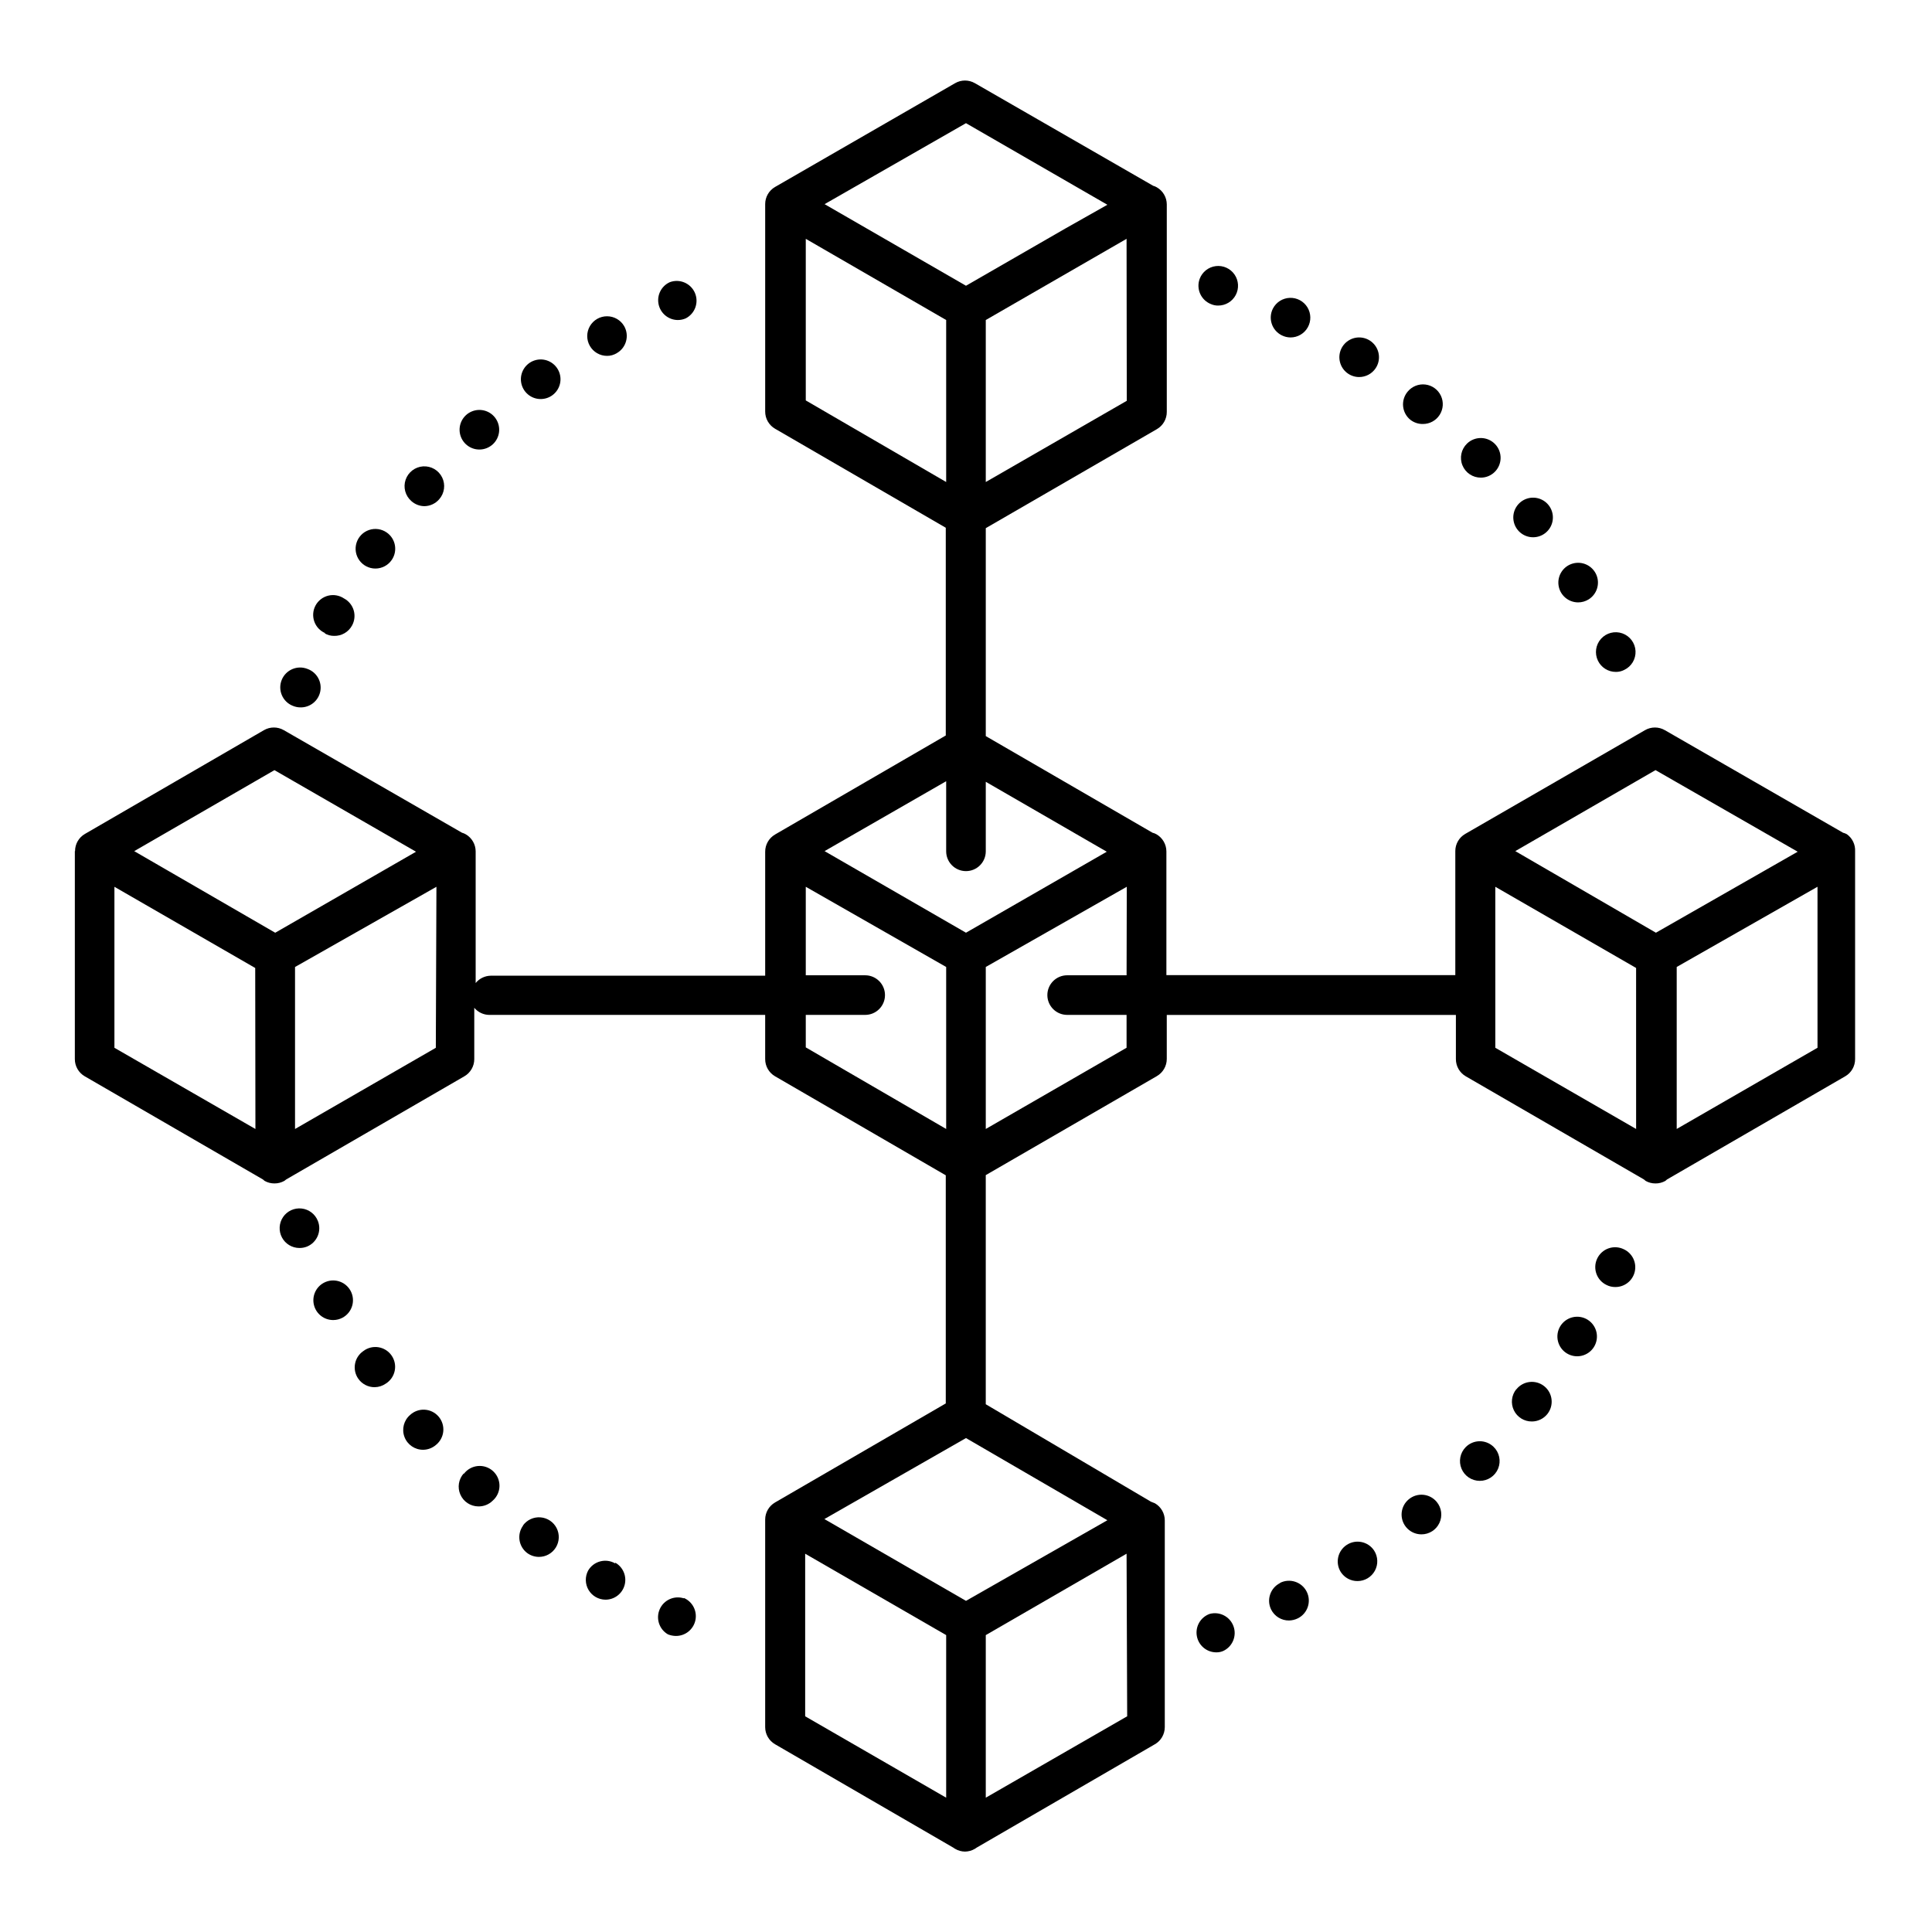 <?xml version="1.0" encoding="UTF-8"?>
<!-- Uploaded to: ICON Repo, www.svgrepo.com, Generator: ICON Repo Mixer Tools -->
<svg fill="#000000" width="800px" height="800px" version="1.1" viewBox="144 144 512 512" xmlns="http://www.w3.org/2000/svg">
 <g>
  <path d="m271.11 263.13c1.309-0.016 2.562-0.523 3.519-1.414 1.844-1.73 2.195-4.523 0.836-6.656-1.359-2.129-4.043-2.988-6.387-2.043s-3.68 3.426-3.184 5.902c0.5 2.477 2.691 4.246 5.215 4.211z"/>
  <path d="m256.46 278.14c1.516-0.016 2.953-0.688 3.938-1.836 1.402-1.594 1.711-3.875 0.773-5.785-0.934-1.906-2.926-3.059-5.047-2.926-2.117 0.137-3.945 1.535-4.633 3.547-0.684 2.008-0.09 4.234 1.504 5.633 0.949 0.863 2.184 1.352 3.465 1.367z"/>
  <path d="m304.85 238.31c0.926 0.008 1.836-0.246 2.625-0.734 2.5-1.441 3.367-4.629 1.941-7.141-0.938-1.621-2.668-2.621-4.539-2.621-1.875-0.004-3.606 0.992-4.547 2.613-0.938 1.621-0.945 3.617-0.012 5.242 0.93 1.625 2.66 2.633 4.531 2.641z"/>
  <path d="m287.27 249.75c1.113 0.004 2.199-0.344 3.098-0.996 2.086-1.512 2.769-4.312 1.609-6.609-1.16-2.301-3.816-3.422-6.273-2.644-2.453 0.777-3.981 3.223-3.606 5.769 0.375 2.551 2.547 4.449 5.121 4.481z"/>
  <path d="m228.23 467.54c-0.719-1.805-2.375-3.062-4.305-3.273-1.934-0.211-3.82 0.66-4.914 2.269-1.09 1.605-1.203 3.684-0.293 5.402 0.906 1.715 2.688 2.789 4.633 2.793 0.68 0.008 1.359-0.117 1.992-0.367 2.676-1.09 3.969-4.141 2.887-6.824z"/>
  <path d="m221.57 331.04c0.613 0.262 1.273 0.406 1.941 0.422 2.59 0.105 4.867-1.695 5.367-4.234 0.496-2.543-0.934-5.07-3.371-5.949-2.699-1.086-5.766 0.219-6.852 2.914-1.086 2.695 0.219 5.762 2.914 6.848z"/>
  <path d="m243.5 294.67c1.715-0.004 3.324-0.848 4.301-2.258 1.648-2.379 1.062-5.641-1.312-7.293-1.367-0.957-3.106-1.203-4.684-0.668-1.582 0.535-2.812 1.789-3.316 3.375-0.508 1.59-0.23 3.324 0.75 4.676 0.977 1.348 2.539 2.152 4.207 2.168z"/>
  <path d="m230.02 311.83c0.758 0.457 1.633 0.691 2.519 0.684 1.988 0.051 3.84-1.023 4.773-2.781 0.668-1.23 0.816-2.68 0.414-4.019-0.406-1.34-1.328-2.465-2.562-3.121-1.227-0.82-2.746-1.09-4.18-0.738-1.434 0.355-2.652 1.297-3.359 2.594-0.703 1.297-0.828 2.832-0.344 4.231 0.484 1.395 1.535 2.519 2.894 3.102z"/>
  <path d="m323.59 228.81c0.723 0.004 1.438-0.137 2.102-0.422 2.492-1.25 3.574-4.234 2.457-6.793-1.121-2.555-4.043-3.789-6.656-2.809-2.234 1.016-3.465 3.449-2.961 5.852 0.504 2.402 2.606 4.137 5.059 4.172z"/>
  <path d="m550.25 286.38c1.176 0.008 2.324-0.379 3.254-1.102 2.023-1.57 2.617-4.375 1.402-6.633-1.211-2.254-3.879-3.305-6.305-2.484-2.426 0.824-3.906 3.277-3.496 5.805 0.406 2.531 2.582 4.398 5.144 4.414z"/>
  <path d="m562.21 303.64c0.98 0.004 1.945-0.27 2.781-0.785 2.223-1.379 3.094-4.188 2.039-6.578-1.059-2.394-3.715-3.648-6.234-2.934-2.516 0.711-4.125 3.172-3.769 5.762 0.355 2.594 2.566 4.527 5.184 4.535z"/>
  <path d="m567.46 319.07c0.879 1.84 2.738 3.004 4.777 2.992 0.766 0.004 1.523-0.176 2.203-0.527 1.922-0.91 3.102-2.887 2.992-5.012-0.109-2.121-1.488-3.969-3.492-4.676-2.004-0.707-4.238-0.137-5.656 1.445-1.418 1.582-1.742 3.863-0.824 5.777z"/>
  <path d="m504.17 243.92c1.773 0.008 3.434-0.879 4.406-2.359 1.324-2.008 1.113-4.652-0.508-6.426-1.617-1.773-4.234-2.223-6.352-1.09-2.117 1.137-3.195 3.562-2.613 5.894 0.578 2.328 2.664 3.969 5.066 3.981z"/>
  <path d="m536.45 270.58c1.352-0.004 2.648-0.531 3.621-1.469 2.09-2.016 2.148-5.34 0.133-7.426s-5.34-2.144-7.426-0.133c-1.547 1.492-2.027 3.769-1.219 5.758 0.809 1.988 2.746 3.281 4.891 3.269z"/>
  <path d="m464.97 224.61c0.582 0.25 1.207 0.375 1.836 0.367 1.957 0.016 3.758-1.062 4.676-2.789 0.914-1.73 0.793-3.824-0.316-5.434-1.109-1.613-3.023-2.473-4.965-2.234-1.941 0.242-3.59 1.539-4.273 3.371-0.996 2.695 0.359 5.691 3.043 6.719z"/>
  <path d="m521.07 256.36c1.805 0.012 3.488-0.902 4.457-2.422 0.973-1.523 1.094-3.434 0.324-5.066-0.773-1.633-2.328-2.754-4.117-2.969-1.793-0.215-3.57 0.504-4.707 1.902-0.891 1.074-1.32 2.453-1.191 3.844 0.129 1.387 0.801 2.668 1.875 3.559 0.953 0.762 2.141 1.172 3.359 1.152z"/>
  <path d="m483.65 232.85c0.73 0.375 1.539 0.574 2.359 0.578 1.898-0.004 3.644-1.027 4.57-2.684 0.926-1.652 0.887-3.676-0.098-5.297-0.988-1.617-2.769-2.578-4.664-2.512-1.895 0.066-3.606 1.148-4.477 2.832-0.641 1.242-0.754 2.691-0.32 4.023 0.434 1.328 1.379 2.43 2.629 3.059z"/>
  <path d="m483.23 563.53c-2.59 1.289-3.648 4.438-2.359 7.031 0.898 1.781 2.727 2.902 4.723 2.887 0.82-0.016 1.625-0.215 2.363-0.578 2.594-1.305 3.637-4.465 2.332-7.059-1.301-2.594-4.465-3.637-7.059-2.336z"/>
  <path d="m500.92 553.4c-2.43 1.566-3.137 4.805-1.574 7.242 0.977 1.48 2.633 2.371 4.406 2.359 1.918 0 3.684-1.051 4.602-2.734 0.918-1.684 0.844-3.731-0.191-5.344-1.586-2.414-4.82-3.094-7.242-1.523z"/>
  <path d="m532.41 527.52c-1.477 1.508-1.906 3.75-1.094 5.699 0.812 1.945 2.711 3.215 4.82 3.223 2.144 0.016 4.082-1.281 4.891-3.269 0.809-1.984 0.328-4.266-1.219-5.754-2.074-2.008-5.379-1.961-7.398 0.102z"/>
  <path d="m517.34 541.33c-2.219 1.832-2.547 5.109-0.734 7.348 1 1.23 2.504 1.945 4.094 1.941 2.039 0.004 3.894-1.172 4.758-3.019 0.867-1.844 0.586-4.023-0.719-5.586-0.887-1.074-2.168-1.75-3.559-1.879-1.387-0.129-2.769 0.301-3.84 1.195z"/>
  <path d="m545.84 512.15c-1.281 1.582-1.535 3.762-0.645 5.598 0.887 1.832 2.754 2.984 4.793 2.957 1.594-0.008 3.102-0.742 4.094-1.996 1.797-2.273 1.406-5.574-0.867-7.371-2.277-1.797-5.578-1.41-7.375 0.863z"/>
  <path d="m574.29 475.05c-1.266-0.609-2.723-0.684-4.043-0.211-1.32 0.473-2.398 1.457-2.988 2.727-1.23 2.625-0.105 5.75 2.519 6.981 0.699 0.352 1.473 0.531 2.254 0.527 2.484 0.039 4.656-1.672 5.203-4.098 0.547-2.422-0.684-4.898-2.945-5.926z"/>
  <path d="m564.73 493.73c-1.191-0.734-2.621-0.965-3.981-0.641-1.359 0.328-2.535 1.18-3.262 2.375-1.496 2.465-0.723 5.676 1.73 7.188 2.453 1.508 5.66 0.758 7.191-1.68 0.738-1.18 0.977-2.609 0.664-3.969-0.316-1.359-1.16-2.535-2.344-3.273z"/>
  <path d="m307.05 558.33c-1.203-0.707-2.637-0.902-3.984-0.547-1.352 0.352-2.504 1.23-3.203 2.434-0.863 1.617-0.816 3.566 0.113 5.141 0.934 1.578 2.621 2.551 4.453 2.574 2.387 0.02 4.488-1.582 5.106-3.891 0.617-2.309-0.402-4.742-2.484-5.922z"/>
  <path d="m464.55 571.71c-2.394 0.867-3.82 3.328-3.379 5.836 0.438 2.512 2.613 4.34 5.16 4.344 0.633 0.012 1.258-0.113 1.84-0.367 2.473-1.152 3.652-4.012 2.707-6.574-0.945-2.562-3.699-3.973-6.328-3.238z"/>
  <path d="m252.69 518.97c-1.68 1.434-2.277 3.762-1.504 5.828 0.773 2.066 2.762 3.43 4.969 3.406 1.254-0.016 2.465-0.48 3.41-1.312 1.102-0.895 1.789-2.199 1.914-3.617 0.121-1.414-0.336-2.816-1.266-3.891-0.93-1.07-2.258-1.723-3.676-1.801-1.414-0.078-2.805 0.422-3.848 1.387z"/>
  <path d="m240.25 502.07c-2.375 1.652-2.961 4.914-1.312 7.293 0.988 1.426 2.621 2.269 4.356 2.258 1.051-0.016 2.074-0.344 2.938-0.945 1.223-0.758 2.082-1.988 2.371-3.398 0.293-1.406-0.008-2.875-0.828-4.055-0.82-1.184-2.094-1.977-3.516-2.195-1.422-0.215-2.871 0.16-4.008 1.043z"/>
  <path d="m266.91 534.45c-1.383 1.531-1.742 3.731-0.914 5.617 0.824 1.891 2.684 3.121 4.742 3.148 1.434 0.035 2.816-0.516 3.832-1.523 1.125-0.98 1.777-2.391 1.797-3.879 0.023-1.488-0.59-2.918-1.684-3.93s-2.566-1.512-4.047-1.371c-1.484 0.137-2.84 0.898-3.727 2.094z"/>
  <path d="m325.21 567.57c-2.555-0.801-5.305 0.445-6.379 2.894-1.078 2.453-0.137 5.32 2.18 6.656 0.668 0.27 1.379 0.414 2.098 0.422 2.504 0.02 4.672-1.727 5.184-4.176 0.508-2.453-0.781-4.922-3.082-5.902z"/>
  <path d="m229.8 483.96c-2.117 1.145-3.188 3.586-2.59 5.918 0.594 2.332 2.703 3.961 5.109 3.949 0.863-0.004 1.707-0.219 2.465-0.629 2.551-1.375 3.504-4.559 2.129-7.109-1.379-2.551-4.562-3.504-7.113-2.129z"/>
  <path d="m282.65 548.25c-0.828 1.121-1.18 2.523-0.973 3.902 0.207 1.379 0.953 2.617 2.074 3.445 0.902 0.652 1.984 1 3.098 0.996 1.824-0.004 3.512-0.953 4.465-2.512 0.949-1.555 1.023-3.492 0.199-5.117-0.828-1.625-2.441-2.703-4.258-2.848-1.82-0.148-3.582 0.66-4.656 2.133z"/>
  <path d="m633.48 365.1c-0.328-0.191-0.684-0.332-1.051-0.418l-47.23-27.184h-0.004c-1.621-0.938-3.621-0.938-5.246 0l-47.652 27.5c-1.629 0.938-2.633 2.68-2.625 4.562v32.852l-76.566 0.004v-32.801c-0.012-1.863-1.012-3.582-2.625-4.516-0.324-0.191-0.68-0.332-1.051-0.418l-44.188-25.609v-55.105l45.344-26.238c1.629-0.941 2.633-2.684 2.625-4.566v-55c-0.012-1.863-1.012-3.582-2.625-4.512-0.312-0.188-0.648-0.328-0.996-0.422l-47.23-27.184h-0.004c-1.621-0.938-3.625-0.938-5.246 0l-47.707 27.5c-1.629 0.941-2.629 2.684-2.621 4.562v54.949c-0.008 1.883 0.992 3.625 2.621 4.566l45.238 26.238v55.051l-45.238 26.238v0.004c-1.629 0.941-2.629 2.684-2.621 4.566v32.852h-72.738c-1.551 0.027-3.012 0.738-3.988 1.941v-34.898c-0.012-1.863-1.012-3.582-2.625-4.516-0.312-0.184-0.648-0.324-0.996-0.418l-47.23-27.184h-0.004c-1.621-0.938-3.621-0.938-5.246 0l-47.441 27.5c-1.633 0.938-2.633 2.68-2.625 4.562h-0.055v55.105c-0.004 1.883 0.996 3.625 2.625 4.566l47.23 27.344 0.418 0.367h0.004c0.801 0.453 1.707 0.688 2.625 0.68 0.918 0.008 1.824-0.227 2.625-0.68l0.473-0.367 47.23-27.344c1.629-0.941 2.633-2.684 2.625-4.566v-13.594c0.984 1.188 2.445 1.879 3.988 1.891h73.105v11.703c-0.008 1.883 0.992 3.625 2.621 4.566l45.238 26.238v60.457l-45.238 26.238v0.004c-1.613 0.93-2.613 2.648-2.621 4.512v55.051c0.008 1.867 1.008 3.582 2.621 4.516l47.23 27.395 0.473 0.316 0.004-0.004c0.793 0.473 1.699 0.727 2.621 0.738 0.926-0.012 1.832-0.266 2.625-0.738l0.473-0.316 47.23-27.395 0.004 0.004c1.613-0.934 2.609-2.648 2.621-4.516v-54.789c0.008-1.879-0.992-3.621-2.621-4.562l-1.051-0.418-43.77-25.824v-60.719l45.344-26.238v-0.004c1.629-0.941 2.633-2.684 2.625-4.562v-11.652h76.621v11.703c-0.008 1.883 0.992 3.625 2.621 4.566l47.23 27.344 0.418 0.367h0.004c0.801 0.453 1.707 0.688 2.625 0.68 0.918 0.008 1.824-0.227 2.625-0.68l0.418-0.367 47.23-27.344h0.004c1.629-0.941 2.629-2.684 2.621-4.566v-55.051c0.094-1.773-0.715-3.469-2.148-4.516zm-421.79 78.094-37.367-21.52v-42.664l37.312 21.516zm5.246-52.008-37.363-21.625 37.156-21.465 37.523 21.621zm42.562 30.492-37.312 21.516v-42.93l37.473-21.254zm183.11-171.46-37.367 21.52v-42.93l37.312-21.516zm-42.613-73.574 37.473 21.621-11.234 6.348-26.238 15.113-37.473-21.621zm-42.457 73.473v-42.824l37.207 21.516v42.93zm0 171.45v-8.609h15.742c2.898 0 5.25-2.348 5.25-5.246 0-2.898-2.352-5.25-5.25-5.25h-15.742v-23.457l37.207 21.254v42.93zm37.207 198.84-37.367-21.57v-43.086l37.367 21.57zm47.969-21.57-37.473 21.57v-43.086l37.312-21.57zm-5.246-51.957-37.473 21.363-37.523-21.676 37.523-21.465zm-37.473-155.7-37.473-21.625 32.223-18.523v18.578c0 2.898 2.352 5.246 5.25 5.246s5.246-2.348 5.246-5.246v-18.422l32.066 18.527zm42.562 11.285h-15.742l-0.004-0.004c-2.898 0-5.25 2.352-5.25 5.25 0 2.898 2.352 5.246 5.25 5.246h15.742v8.711l-37.312 21.52v-42.93l37.367-21.254zm135.03 40.723-37.312-21.516-0.004-42.668 37.312 21.516zm5.246-52.008-37.262-21.625 37.156-21.465 37.68 21.625zm42.824 30.488-37.312 21.516v-42.926l37.312-21.254z"/>
 </g>
</svg>